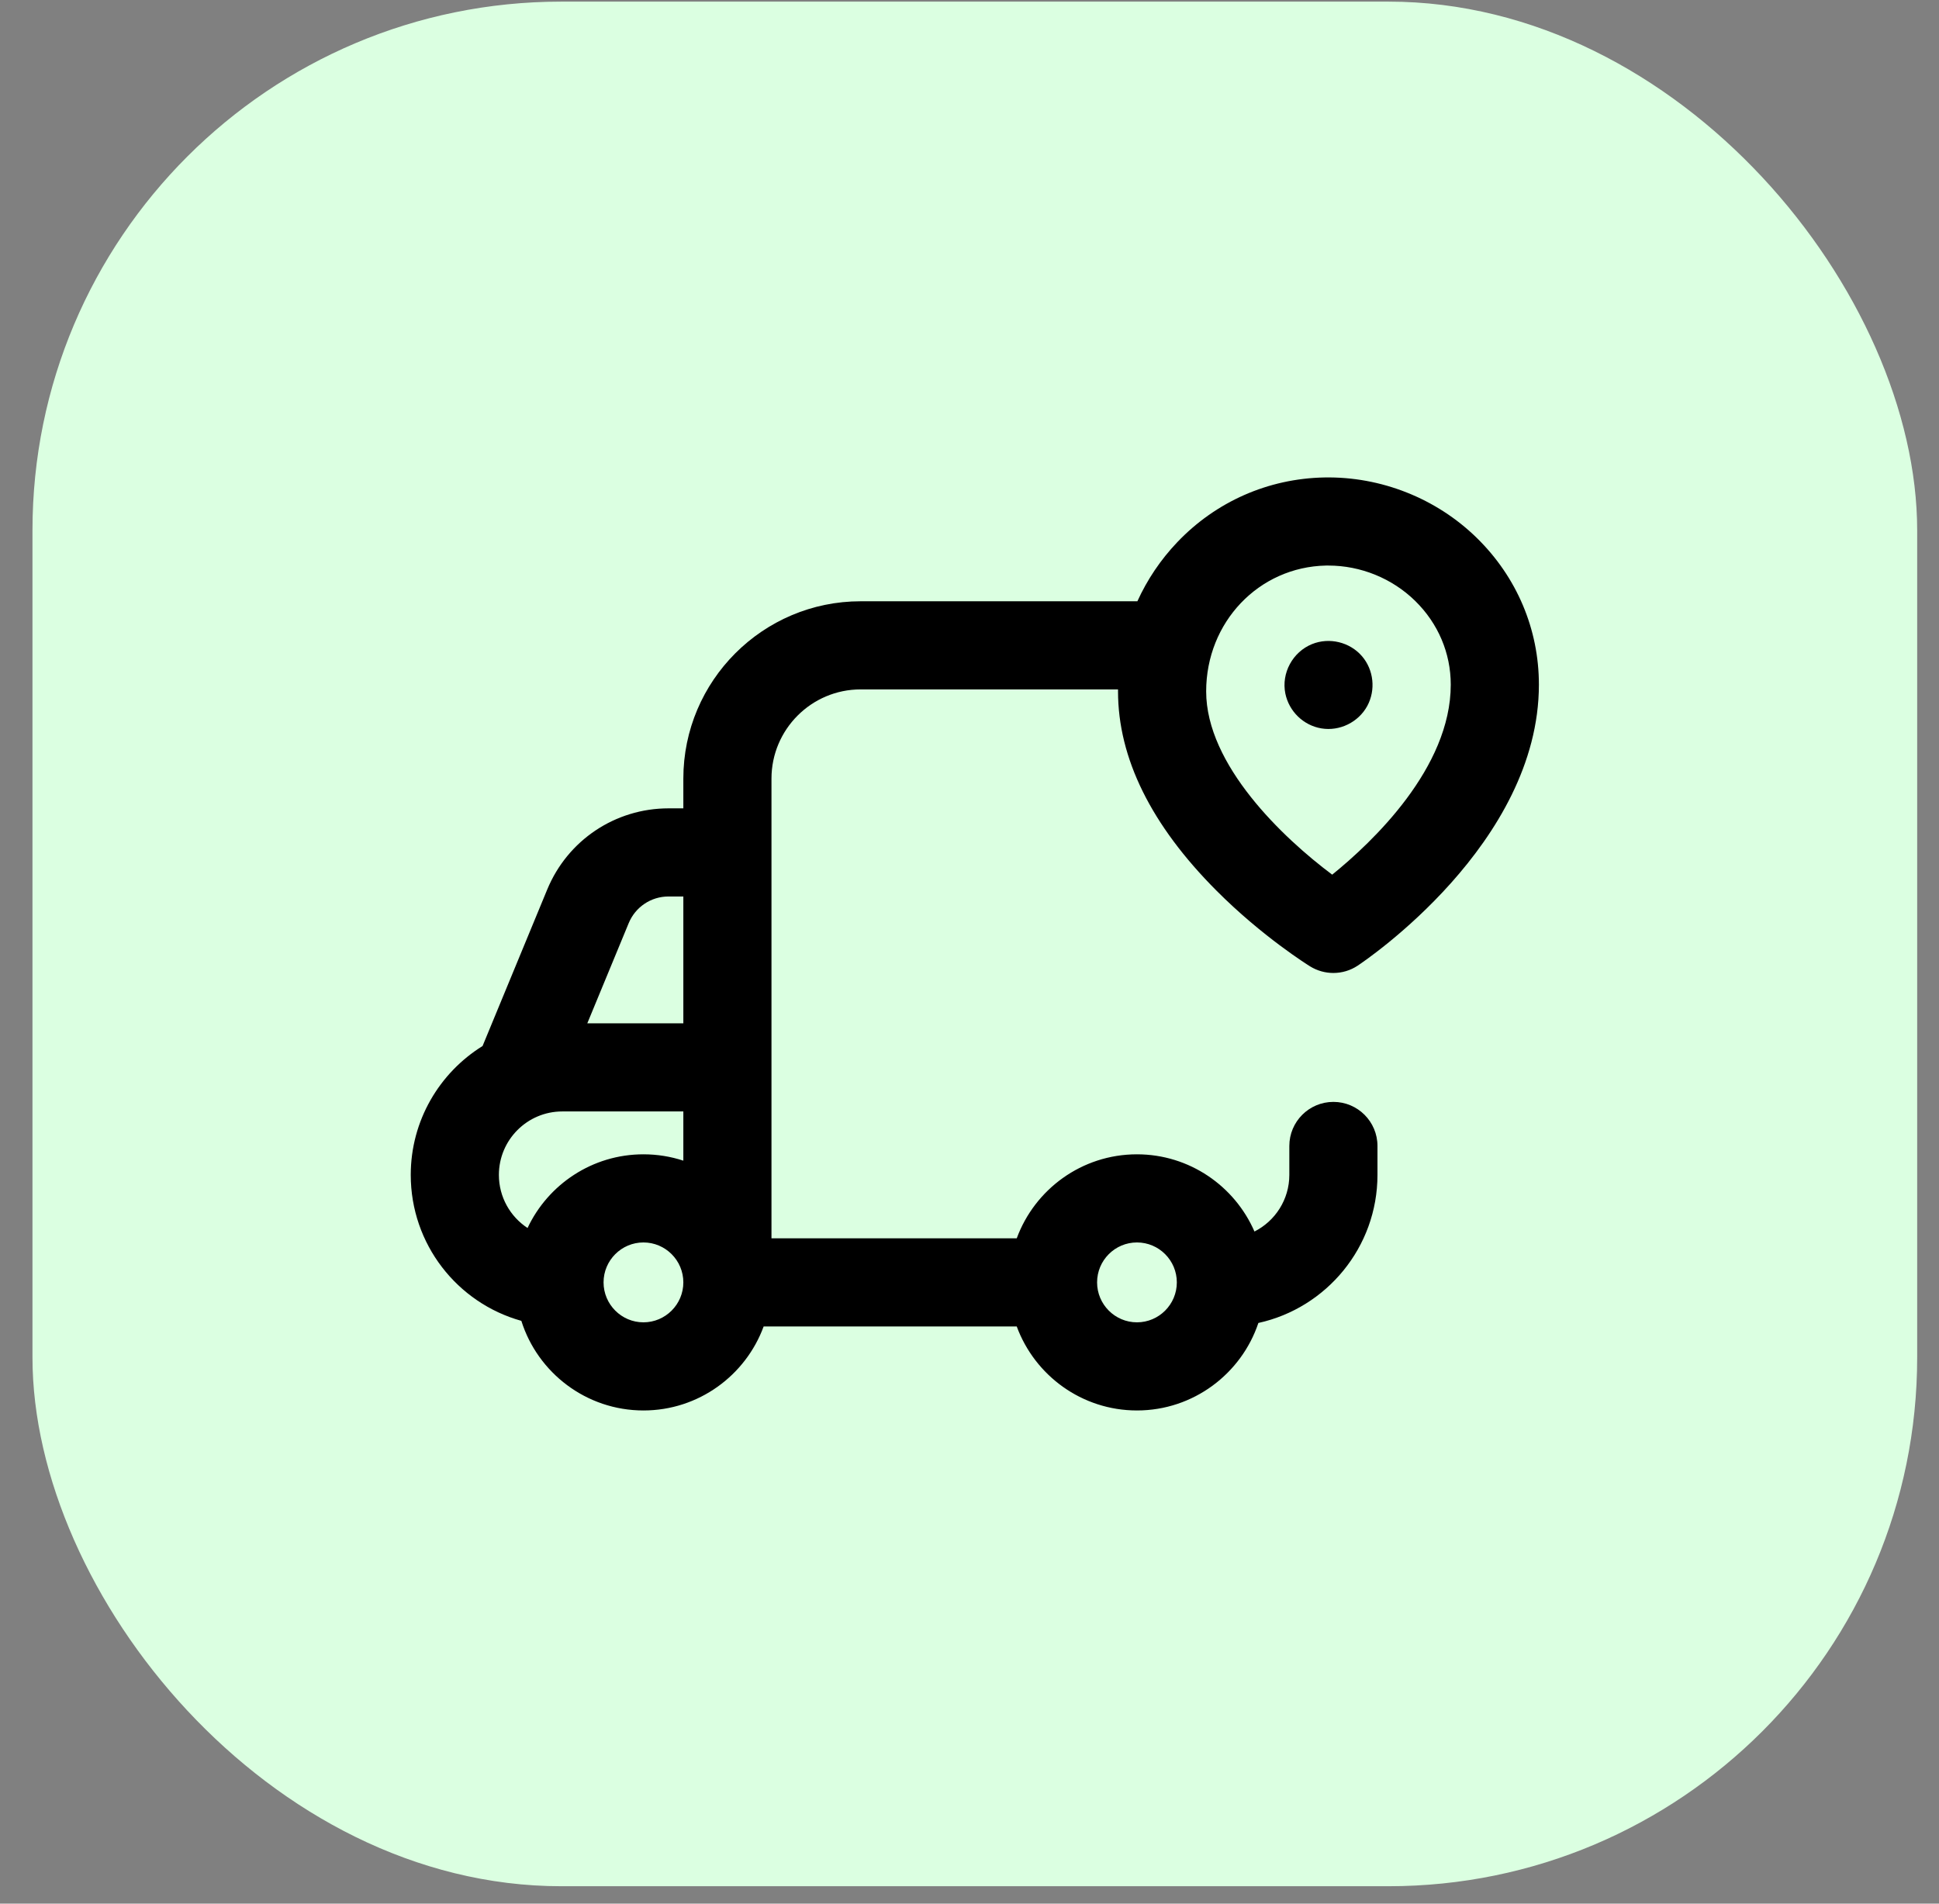 <svg width="55" height="54" viewBox="0 0 55 54" fill="none" xmlns="http://www.w3.org/2000/svg">
<rect x="0" y="0" width="55" height="54" fill="#808080" stroke="none"/>
<rect x="0.921" y="0.046" width="53.46" height="53.46" rx="15" fill="#DBFFE1"/>
<g clip-path="url(#clip0_25_260)">
<path d="M34.507 25.266C35.809 26.572 37.109 27.38 37.163 27.414C37.365 27.538 37.593 27.6 37.82 27.6C38.061 27.6 38.302 27.531 38.511 27.392C38.721 27.253 43.651 23.933 43.651 19.421C43.651 17.85 43.026 16.372 41.892 15.261C40.745 14.137 39.169 13.513 37.561 13.544C35.971 13.576 34.49 14.229 33.392 15.382C32.92 15.878 32.54 16.444 32.262 17.056H24.412C21.639 17.056 19.383 19.313 19.383 22.087V22.93H18.964C17.451 22.93 16.1 23.834 15.522 25.233L13.688 29.672C12.466 30.431 11.651 31.786 11.651 33.328C11.651 35.293 12.969 36.961 14.788 37.468C15.252 38.94 16.629 40.01 18.252 40.01C19.815 40.01 21.151 39.016 21.661 37.627H28.84C29.351 39.016 30.686 40.01 32.25 40.01C33.85 40.01 35.212 38.968 35.694 37.528C37.624 37.105 39.072 35.382 39.072 33.328V32.507C39.072 31.817 38.512 31.257 37.822 31.257C37.132 31.257 36.572 31.817 36.572 32.507V33.328C36.572 34.029 36.169 34.638 35.583 34.934C35.024 33.647 33.74 32.744 32.25 32.744C30.686 32.744 29.351 33.737 28.84 35.127H21.883V22.087C21.883 20.692 23.017 19.556 24.412 19.556H31.713C31.713 19.575 31.713 19.593 31.713 19.612C31.713 21.505 32.653 23.408 34.507 25.266ZM32.25 35.244C32.874 35.244 33.381 35.752 33.381 36.377C33.381 37.001 32.874 37.51 32.25 37.51C31.626 37.51 31.119 37.001 31.119 36.377C31.119 35.752 31.626 35.244 32.25 35.244ZM17.833 26.187C18.023 25.727 18.467 25.43 18.964 25.43H19.383V29.028H16.659L17.833 26.187ZM15.949 31.528H19.383V32.924C19.026 32.807 18.646 32.744 18.251 32.744C16.8 32.744 15.545 33.6 14.964 34.834C14.473 34.512 14.151 33.956 14.151 33.328C14.151 32.335 14.957 31.528 15.949 31.528ZM18.251 37.51C17.628 37.51 17.12 37.001 17.12 36.377C17.12 35.752 17.628 35.244 18.251 35.244C18.875 35.244 19.383 35.752 19.383 36.377C19.383 37.001 18.875 37.51 18.251 37.51ZM37.612 16.043C37.635 16.043 37.658 16.043 37.681 16.043C38.596 16.043 39.489 16.406 40.142 17.046C40.793 17.684 41.151 18.527 41.151 19.421C41.151 21.785 38.929 23.888 37.788 24.811C36.39 23.767 34.213 21.698 34.213 19.612C34.213 17.649 35.706 16.082 37.612 16.043Z" fill="black"/>
<path d="M36.459 19.674C36.563 20.179 36.971 20.577 37.481 20.662C37.999 20.749 38.531 20.488 38.782 20.027C39.027 19.575 38.968 19.003 38.632 18.613C38.286 18.213 37.707 18.072 37.216 18.271C36.668 18.493 36.341 19.092 36.459 19.674Z" fill="black"/>
</g>
<defs>
<clipPath id="clip0_25_260">
<rect width="32" height="32" fill="white" transform="translate(11.651 10.776)"/>
</clipPath>
</defs>
</svg>
